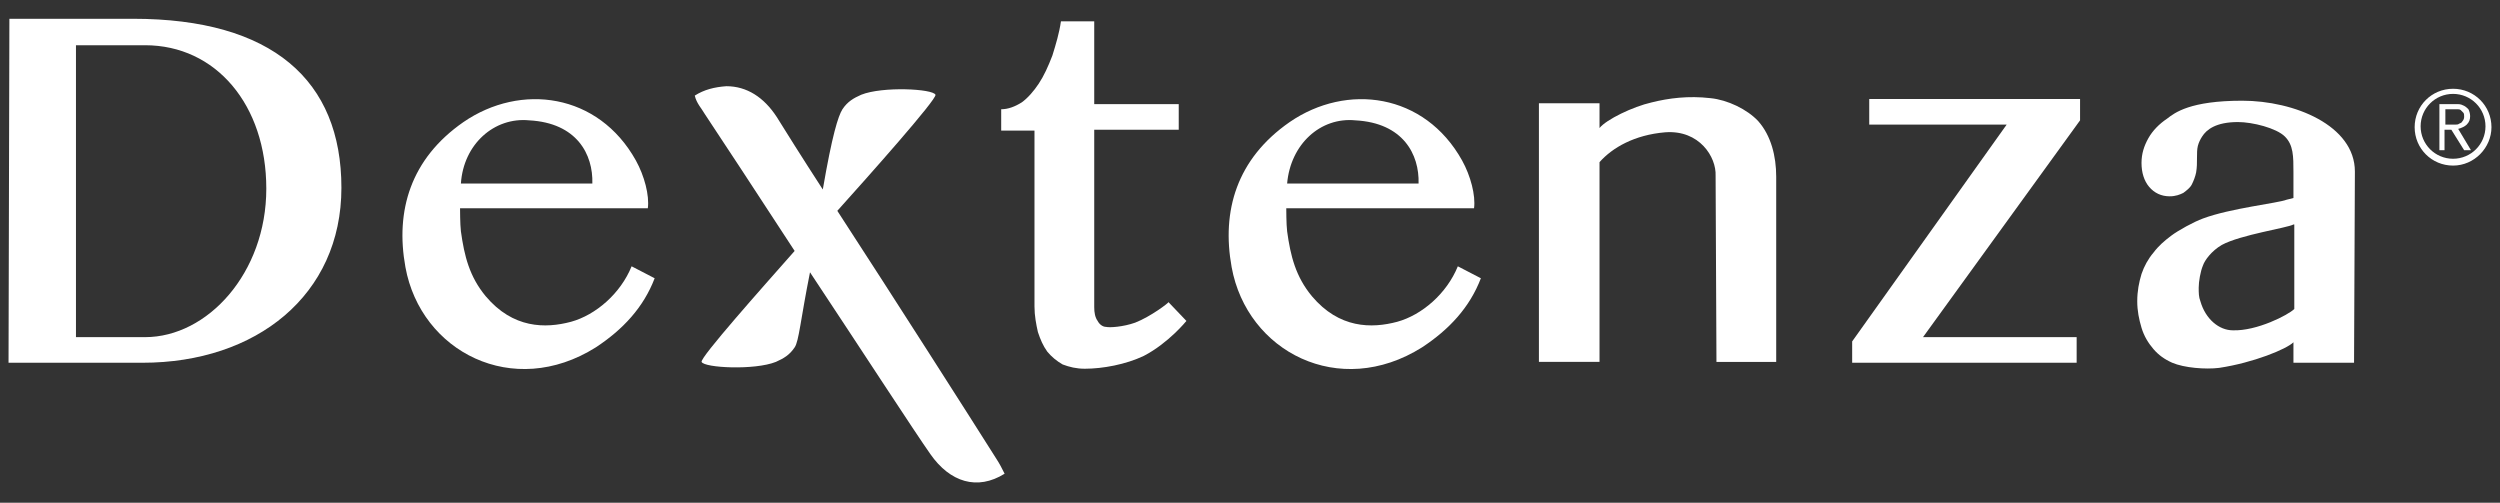 <?xml version="1.0" encoding="UTF-8"?> <svg xmlns="http://www.w3.org/2000/svg" xmlns:xlink="http://www.w3.org/1999/xlink" version="1.1" id="Layer_1" x="0px" y="0px" viewBox="0 0 292.9 58.9" style="enable-background:new 0 0 292.9 58.9;" xml:space="preserve"><rect x="0" y="0" width="292.9" height="58.9" fill="#333333" stroke="none"/> <style type="text/css"> .st0{fill:#FFFFFF;} </style> <path class="st0" d="M8.9,39.5h8.1c7.3,0,14.2-7.5,14.2-17.4c0-9.8-5.9-16.8-14.2-16.8H8.9L8.9,39.5z M1.1,2.2l14.5,0 C31.9,2.2,40,9.4,40,22s-10,20.5-23.3,20.5l-15.7,0L1.1,2.2z"></path> <path class="st0" d="M117.3,15.1v-2.3c0.8,0,1.6-0.3,2.4-0.8c0.7-0.5,1.4-1.3,2-2.2c0.6-0.9,1.1-2,1.6-3.3c0.4-1.3,0.8-2.6,1-4h3.9 l0,9.7l9.9,0v3l-9.9,0V36c0,0.6,0.1,1.2,0.4,1.6c0.2,0.4,0.6,0.7,1,0.7c0.4,0.1,2,0,3.4-0.5c1.8-0.7,3.9-2.3,3.9-2.4l2.1,2.2 c0,0-2.1,2.6-5,4.1c-2.1,1-4.8,1.5-6.9,1.5c-1,0-1.8-0.2-2.6-0.5c-0.7-0.4-1.3-0.9-1.8-1.5c-0.5-0.7-0.8-1.4-1.1-2.3 c-0.2-0.9-0.4-1.9-0.4-3l0-20.6H117.3z"></path> <path class="st0" d="M201,20.6c0.1-2.2-1.9-5.4-5.9-5.1c-3.6,0.3-6.2,1.8-7.7,3.5l0,23.4h-7.1l0-30.3l7.1,0v2.9c0.8-1,3.9-2.5,6.1-3 c2-0.5,4.3-0.8,6.9-0.5c2,0.2,4.3,1.3,5.6,2.7c1.5,1.7,2.1,4.1,2.1,6.5l0,21.7l-7,0L201,20.6z"></path> <polygon class="st0" points="217,40 235.1,14.6 219,14.6 219,11.6 243.7,11.6 243.7,14.1 225.3,39.5 243.3,39.5 243.3,42.5 217,42.5 "></polygon> <path class="st0" d="M268.7,26.3c-0.7,0.4-6.2,1.2-8.4,2.4c-1.2,0.7-2,1.8-2.2,2.4c-0.3,0.7-0.5,1.9-0.5,2.6c0,0.6,0,1.1,0.2,1.6 c0.6,2.1,2.2,3.4,3.8,3.4c2.8,0.1,6.5-1.8,7.2-2.5V26.3z M275.8,42.5h-7.1v-2.4c-0.8,0.8-4.7,2.4-8.7,3c-1.6,0.2-4.1,0-5.5-0.6 c-0.9-0.4-1.6-0.9-2.2-1.6c-0.6-0.7-1.1-1.5-1.4-2.5c-0.3-1-0.5-2-0.5-3.1c0-1.2,0.2-2.2,0.5-3.2c0.3-0.9,0.8-1.8,1.4-2.5 c0.6-0.8,1.3-1.4,2.1-2c0.8-0.6,2.6-1.6,3.7-2c3.2-1.2,8.8-1.8,9.8-2.2l0.8-0.2v-3c0-1.9,0-3.2-1-4.2c-1-1-3.8-1.7-5.5-1.7 c-2.6,0-3.7,0.9-4.2,1.7c-0.2,0.3-0.4,0.7-0.5,1.1c-0.1,0.4-0.1,0.9-0.1,1.4c0,0.6,0,1.1-0.1,1.7c-0.1,0.5-0.3,1-0.5,1.4 c-0.2,0.4-0.6,0.7-1,1c-0.4,0.2-0.9,0.4-1.6,0.4c-1,0-1.8-0.4-2.4-1.1c-0.6-0.7-0.9-1.7-0.9-2.8c0-1.1,0.3-2,0.8-2.9 c0.5-0.9,1.3-1.7,2.2-2.3c0.9-0.7,2.7-2.1,8.8-2.1c6.1,0,13.2,2.9,13.2,8.3L275.8,42.5z"></path> <path class="st0" d="M81.4,11.2c0.2,0.9,0.8,1.5,1.2,2.2c1.8,2.7,6,9.1,10.5,16c-3.8,4.3-11.1,12.5-10.9,13c0.3,0.7,6.2,1,8.7,0 c0.9-0.4,1.6-0.8,2.2-1.7c0.5-0.7,0.7-3.3,1.8-8.8c5.9,8.9,12.4,18.9,14.1,21.3c2.3,3.3,5.5,4.3,8.7,2.3c-0.3-0.6-0.6-1.2-1-1.8 c-2.9-4.6-11.9-18.7-18.6-29c3.6-4,11.7-13.1,11.5-13.6c-0.3-0.7-6.2-1-8.7,0c-0.9,0.4-1.6,0.8-2.2,1.7c-0.5,0.8-1.2,3-2.3,9.4 C94,18.5,91.8,15,91,13.7c-1.5-2.3-3.5-3.6-5.9-3.6C83.7,10.2,82.5,10.5,81.4,11.2"></path> <path class="st0" d="M150.8,21.5c5.5,0,9.9,0,15.4,0c0.1-3.4-1.8-7.1-7.4-7.4C154.7,13.7,151.2,16.9,150.8,21.5 M173.5,32.6 c-1.3,3.4-3.7,6-6.9,8.1c-9.7,6.1-20.5,0.5-22.3-9.4c-1.2-6.6,0.6-12.7,6.8-17c6.7-4.6,15.8-3.4,20.2,4.5c1,1.8,1.6,4.1,1.4,5.6 c-8.1,0-22,0-22,0s0,1.9,0.1,2.7c0.4,2.9,1,5.3,2.9,7.6c3.2,3.8,7,3.8,10,3c2.9-0.8,5.8-3.3,7.1-6.5L173.5,32.6z"></path> <path class="st0" d="M54,21.5c5.5,0,9.9,0,15.4,0c0.1-3.4-1.8-7.1-7.4-7.4C57.9,13.7,54.3,16.9,54,21.5 M76.7,32.6 c-1.3,3.4-3.7,6-6.9,8.1c-9.7,6.1-20.5,0.5-22.3-9.4c-1.2-6.6,0.6-12.7,6.8-17c6.7-4.6,15.8-3.4,20.2,4.5c1,1.8,1.6,4.1,1.4,5.6 c-8.1,0-22,0-22,0s0,1.9,0.1,2.7c0.4,2.9,1,5.3,2.9,7.6c3.2,3.8,7,3.8,10,3c2.9-0.8,5.8-3.3,7.1-6.5L76.7,32.6z"></path> <path class="st0" d="M286.4,14.6h0.6c0.2,0,0.4,0,0.6,0c0.2,0,0.4,0,0.5-0.1c0.2-0.1,0.3-0.1,0.4-0.3c0.1-0.1,0.2-0.3,0.2-0.5 c0-0.2,0-0.4-0.1-0.5c-0.1-0.1-0.2-0.2-0.3-0.3c-0.1-0.1-0.3-0.1-0.4-0.1c-0.2,0-0.3,0-0.5,0h-0.9V14.6z M285.8,12.2h1.4 c0.3,0,0.5,0,0.8,0c0.3,0,0.5,0.1,0.7,0.2c0.2,0.1,0.4,0.3,0.5,0.4c0.1,0.2,0.2,0.5,0.2,0.8c0,0.4-0.1,0.7-0.4,1 c-0.2,0.2-0.6,0.4-1,0.5l1.5,2.5h-0.8l-1.5-2.4h-0.8v2.4h-0.6V12.2z"></path> <path class="st0" d="M287.4,11c-2.1,0-3.8,1.7-3.8,3.8s1.7,3.8,3.8,3.8s3.8-1.7,3.8-3.8S289.5,11,287.4,11 M287.4,19.4 c-2.5,0-4.5-2-4.5-4.5c0-2.5,2-4.5,4.5-4.5s4.5,2,4.5,4.5C291.9,17.3,289.9,19.4,287.4,19.4"></path> </svg> 